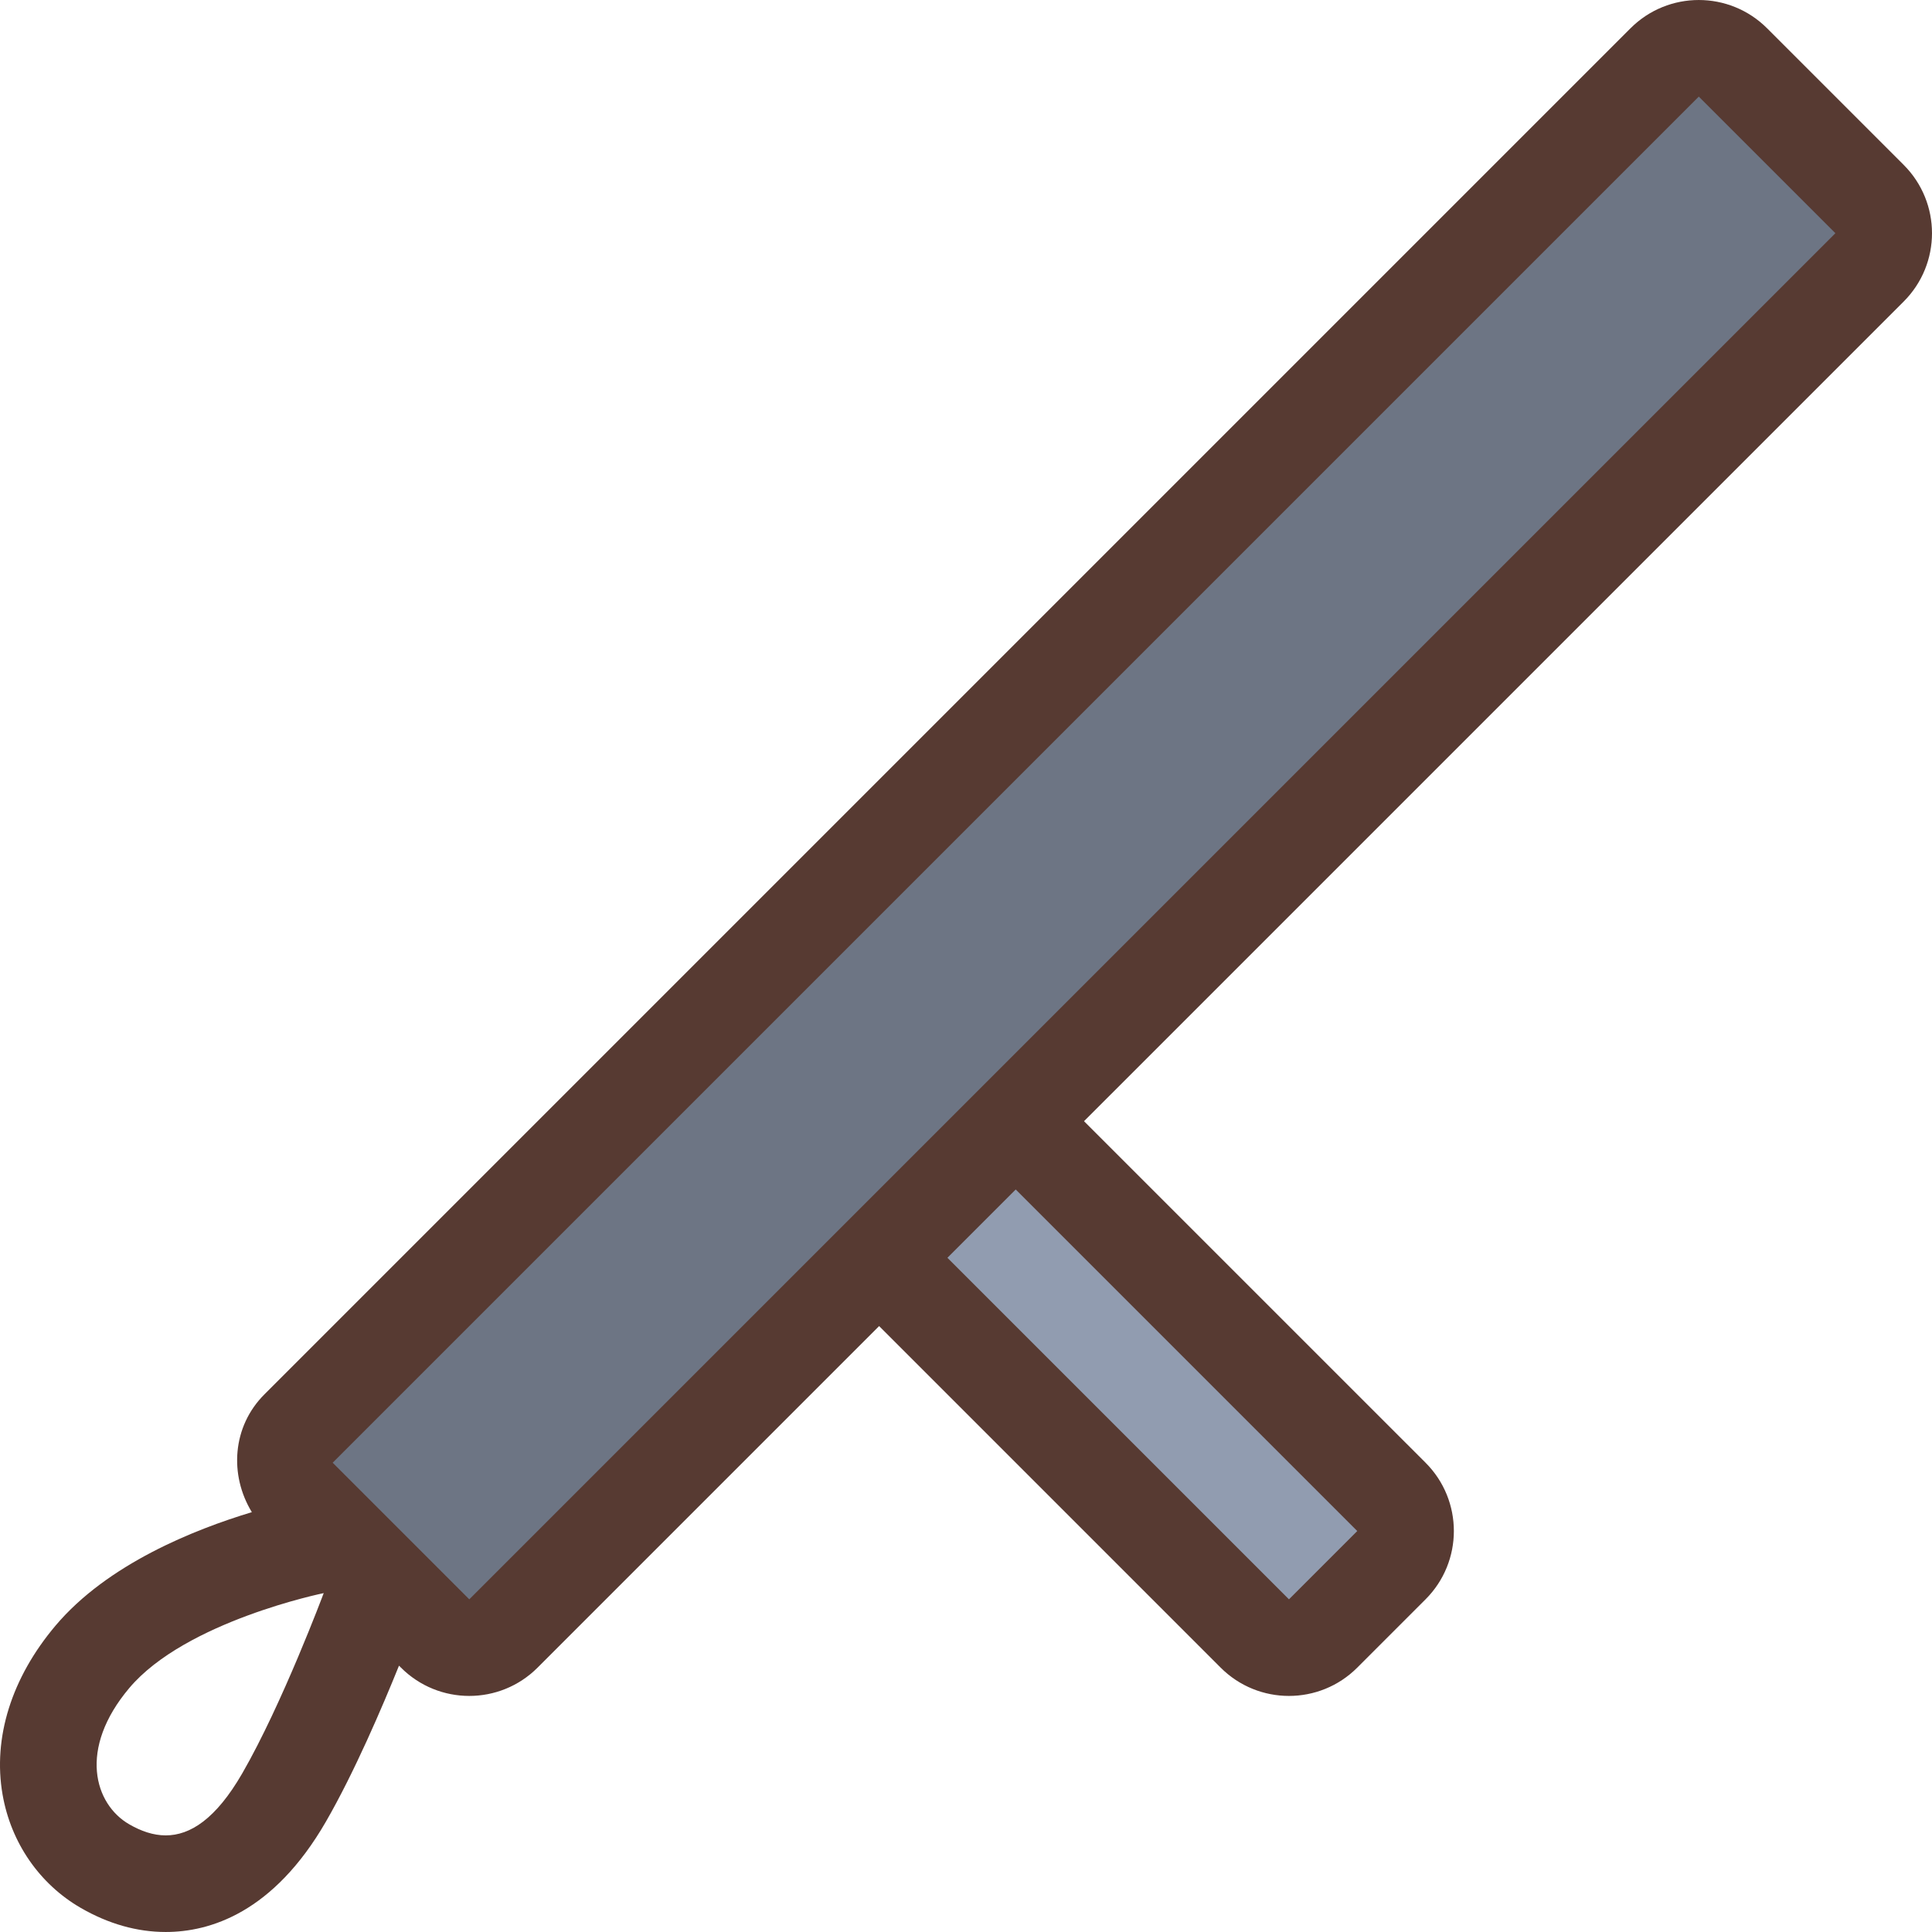 <?xml version="1.0" encoding="iso-8859-1"?>
<!-- Uploaded to: SVG Repo, www.svgrepo.com, Generator: SVG Repo Mixer Tools -->
<svg version="1.1" id="Layer_1" xmlns="http://www.w3.org/2000/svg" xmlns:xlink="http://www.w3.org/1999/xlink" 
	 viewBox="0 0 512.003 512.003" xml:space="preserve">
<rect x="18.479" y="186.318" transform="matrix(0.707 -0.707 0.707 0.707 -74.759 268.95)" style="fill:#6D7584;" width="537.586" height="76.799"/>
<rect x="279.798" y="292.764" transform="matrix(0.707 -0.707 0.707 0.707 -171.873 324.188)" style="fill:#919CB0;" width="51.191" height="153.599"/>
<path style="fill:#573A32;" d="M468.304,7.501c-10.001-9.993-26.206-10.001-36.207,0L70.061,369.536
	c-8.525,8.525-9.327,21.35-3.319,31.206c-15.223,4.591-38.221,13.722-52.028,30.071C3.041,444.646-1.943,460.552,0.685,475.605
	c2.227,12.757,9.788,23.697,20.745,30.029C28.76,509.858,36.321,512,43.915,512c11.665,0,28.501-5.069,42.453-29.235
	c7.543-13.073,14.967-30.438,19.371-41.344l0.521,0.521c10.001,10.001,26.206,10.001,36.207,0l90.513-90.513l90.505,90.513
	c10.001,10.001,26.206,10.001,36.207,0l18.099-18.099c10.001-10.001,10.001-26.206,0-36.207l-90.513-90.505L504.502,79.906
	c10.001-10.001,10.001-26.206,0-36.207L468.304,7.501z M64.199,469.965C57.193,482.09,50.384,486.4,43.915,486.4
	c-3.328,0-6.562-1.143-9.677-2.944c-9.182-5.299-13.636-19.925,0.043-36.13c14.942-17.698,51.507-25.131,51.507-25.131
	S74.797,451.601,64.199,469.965z M359.691,405.743l-18.099,18.099l-90.513-90.513l18.099-18.099L359.691,405.743z M124.368,423.842
	l-36.207-36.207L450.196,25.6l36.207,36.207L124.368,423.842z"/>
</svg>
